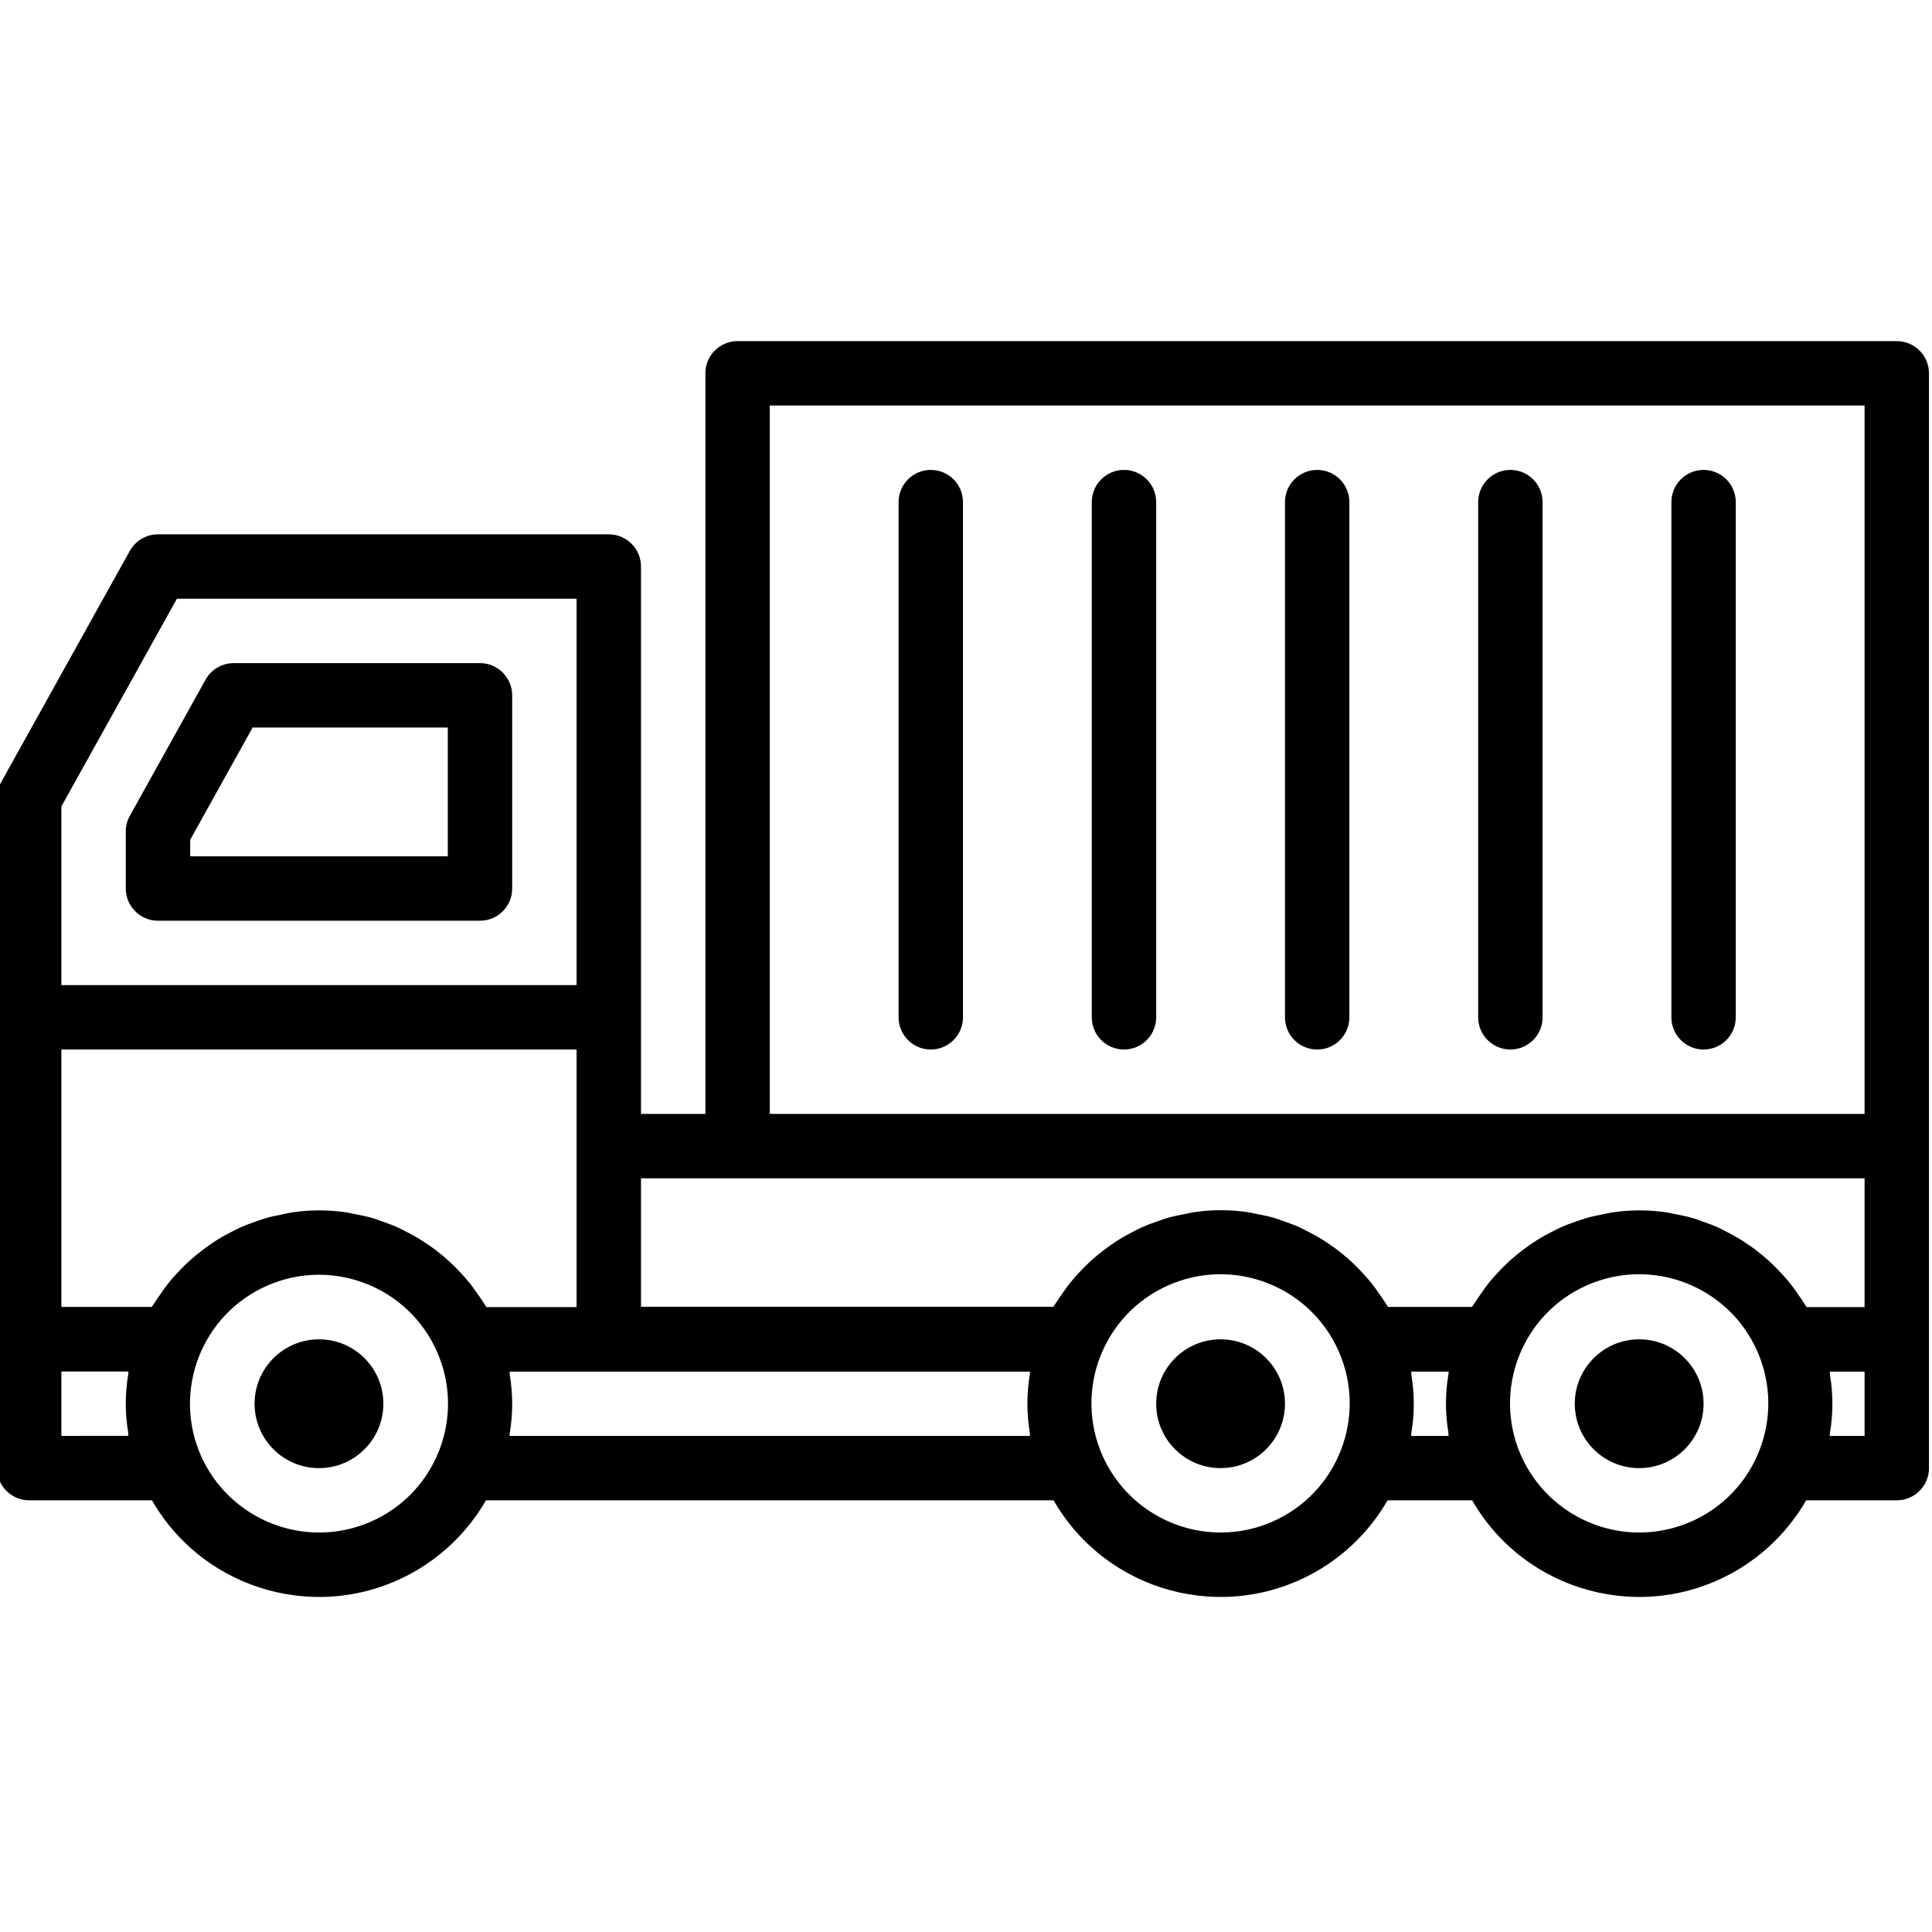 <?xml version="1.0" encoding="UTF-8"?> <svg xmlns="http://www.w3.org/2000/svg" height="639pt" viewBox="1 -112 639.999 639" width="639pt"> <g id="surface1"> <path d="M 160 107.168 L 78.422 107.168 C 74.551 107.168 70.98 109.266 69.098 112.648 L 44.008 157.75 C 43.125 159.336 42.664 161.125 42.664 162.941 L 42.664 181.832 C 42.664 187.727 47.441 192.5 53.336 192.5 L 160 192.5 C 165.895 192.5 170.668 187.727 170.668 181.832 L 170.668 117.832 C 170.664 111.945 165.887 107.168 160 107.168 Z M 149.332 171.168 L 64 171.168 L 64 165.703 L 84.691 128.496 L 149.332 128.496 Z M 149.332 171.168 " style=" stroke:none;fill-rule:nonzero;fill:rgb(0%,0%,0%);fill-opacity:1;"></path> <path d="M 629.328 0.5 L 245.332 0.5 C 239.441 0.5 234.668 5.273 234.668 11.168 L 234.668 256.5 L 213.336 256.5 L 213.336 75.168 C 213.336 69.273 208.559 64.5 202.664 64.5 L 53.336 64.5 C 49.461 64.5 45.895 66.598 44.008 69.98 L 1.344 146.676 C 0.465 148.262 0 150.047 0 151.863 L 0 373.832 C 0 379.723 4.773 384.496 10.668 384.496 L 51.336 384.496 C 68.91 415.055 107.926 425.578 138.477 408.004 C 148.25 402.383 156.363 394.273 161.98 384.496 L 350.004 384.496 C 367.578 415.055 406.59 425.578 437.145 408.004 C 446.918 402.383 455.027 394.273 460.648 384.496 L 488.672 384.496 C 506.246 415.055 545.258 425.578 575.809 408.004 C 585.586 402.383 593.695 394.273 599.316 384.496 L 629.336 384.496 C 635.223 384.496 640 379.723 640 373.832 L 640 11.168 C 640 5.273 635.223 0.5 629.328 0.5 Z M 256 21.832 L 618.664 21.832 L 618.664 256.5 L 256 256.5 Z M 618.664 277.832 L 618.664 320.5 L 599.465 320.5 C 599.262 320.137 598.996 319.828 598.773 319.434 C 598.133 318.363 597.406 317.375 596.703 316.363 C 595.711 314.922 594.707 313.5 593.609 312.16 C 592.82 311.188 591.977 310.27 591.121 309.34 C 589.969 308.098 588.797 306.879 587.555 305.727 C 586.637 304.875 585.691 304.055 584.727 303.254 C 583.422 302.184 582.078 301.117 580.703 300.191 C 579.637 299.488 578.668 298.781 577.613 298.129 C 576.16 297.227 574.656 296.418 573.129 295.637 C 572.066 295.082 570.996 294.516 569.93 294.023 C 568.301 293.301 566.625 292.707 564.926 292.113 C 563.863 291.742 562.797 291.312 561.727 290.996 C 559.828 290.453 557.879 290.07 555.926 289.691 C 554.965 289.512 554.039 289.258 553.066 289.117 C 547.117 288.238 541.074 288.238 535.125 289.117 C 534.168 289.258 533.25 289.512 532.309 289.691 C 530.336 290.07 528.375 290.453 526.453 291.008 C 525.391 291.32 524.32 291.723 523.258 292.074 C 521.52 292.68 519.801 293.293 518.133 294.039 C 517.07 294.508 516.062 295.039 515.043 295.562 C 513.441 296.383 511.844 297.238 510.336 298.184 C 509.371 298.793 508.438 299.434 507.5 300.082 C 506.004 301.129 504.559 302.23 503.16 303.395 C 502.293 304.105 501.465 304.828 500.645 305.59 C 499.266 306.859 497.965 308.203 496.695 309.59 C 495.973 310.402 495.234 311.191 494.559 312.031 C 493.344 313.527 492.227 315.094 491.129 316.703 C 490.531 317.59 489.902 318.453 489.336 319.371 C 489.109 319.742 488.824 320.074 488.609 320.434 L 460.801 320.434 C 460.602 320.074 460.332 319.766 460.105 319.371 C 459.469 318.305 458.738 317.309 458.035 316.301 C 457.047 314.859 456.043 313.438 454.945 312.094 C 454.156 311.125 453.309 310.207 452.461 309.277 C 451.309 308.031 450.137 306.816 448.887 305.664 C 447.969 304.809 447.031 303.988 446.059 303.188 C 444.762 302.125 443.414 301.055 442.039 300.129 C 440.973 299.426 440 298.723 438.945 298.066 C 437.496 297.164 435.992 296.352 434.469 295.57 C 433.398 295.02 432.332 294.453 431.266 293.965 C 429.633 293.238 427.957 292.641 426.266 292.051 C 425.199 291.68 424.129 291.254 423.066 290.934 C 421.168 290.391 419.215 290.004 417.262 289.633 C 416.305 289.449 415.375 289.195 414.402 289.059 C 408.457 288.176 402.406 288.176 396.461 289.059 C 395.504 289.195 394.586 289.449 393.648 289.633 C 391.668 290.004 389.707 290.391 387.789 290.941 C 386.723 291.254 385.652 291.66 384.59 292.012 C 382.852 292.617 381.133 293.227 379.473 293.977 C 378.402 294.445 377.402 294.977 376.375 295.5 C 374.773 296.32 373.18 297.172 371.676 298.125 C 370.703 298.73 369.773 299.371 368.832 300.023 C 367.344 301.07 365.895 302.168 364.492 303.332 C 363.629 304.043 362.797 304.77 361.977 305.527 C 360.602 306.797 359.297 308.141 358.027 309.527 C 357.305 310.336 356.566 311.129 355.895 311.969 C 354.676 313.461 353.559 315.031 352.461 316.641 C 351.863 317.523 351.234 318.391 350.668 319.309 C 350.445 319.684 350.156 320.012 349.945 320.371 L 213.336 320.371 L 213.336 277.832 Z M 162.133 320.5 C 161.93 320.137 161.664 319.828 161.441 319.434 C 160.801 318.363 160.074 317.375 159.371 316.363 C 158.379 314.922 157.371 313.5 156.273 312.16 C 155.488 311.188 154.645 310.27 153.789 309.34 C 152.641 308.098 151.465 306.879 150.219 305.727 C 149.301 304.875 148.359 304.055 147.391 303.254 C 146.09 302.184 144.746 301.117 143.367 300.191 C 142.305 299.488 141.332 298.781 140.277 298.129 C 138.828 297.227 137.324 296.418 135.797 295.637 C 134.73 295.082 133.66 294.516 132.598 294.023 C 130.965 293.301 129.293 292.707 127.598 292.113 C 126.527 291.742 125.465 291.312 124.395 290.996 C 122.496 290.453 120.547 290.07 118.594 289.691 C 117.633 289.512 116.703 289.258 115.73 289.117 C 109.785 288.238 103.738 288.238 97.793 289.117 C 96.832 289.258 95.918 289.512 94.977 289.691 C 93.004 290.07 91.039 290.453 89.121 291.008 C 88.055 291.32 86.988 291.723 85.922 292.074 C 84.184 292.68 82.465 293.293 80.801 294.039 C 79.734 294.508 78.73 295.039 77.711 295.562 C 76.109 296.383 74.508 297.238 73.004 298.184 C 72.031 298.793 71.102 299.434 70.164 300.082 C 68.672 301.129 67.227 302.23 65.824 303.395 C 64.961 304.105 64.129 304.828 63.305 305.59 C 61.934 306.859 60.629 308.203 59.359 309.59 C 58.637 310.402 57.898 311.191 57.227 312.031 C 56.012 313.527 54.891 315.094 53.793 316.703 C 53.191 317.59 52.566 318.453 52 319.371 C 51.777 319.742 51.488 320.074 51.273 320.434 L 21.332 320.434 L 21.332 235.168 L 192 235.168 L 192 320.5 Z M 21.332 154.637 L 59.605 85.832 L 192 85.832 L 192 213.836 L 21.332 213.836 Z M 21.332 363.164 L 21.332 341.832 L 43.551 341.832 C 43.484 342.199 43.551 342.57 43.457 342.902 C 42.402 349.219 42.402 355.668 43.457 361.992 C 43.457 362.375 43.457 362.758 43.551 363.137 Z M 106.664 395.168 C 89.727 395.129 74.391 385.129 67.52 369.641 C 58.066 348.02 67.93 322.824 89.551 313.371 C 111.176 303.91 136.367 313.773 145.824 335.402 C 155.27 356.988 145.418 382.145 123.832 391.586 C 118.418 393.957 112.574 395.176 106.664 395.168 Z M 169.781 363.164 C 169.844 362.805 169.781 362.434 169.879 362.102 C 170.926 355.777 170.926 349.328 169.879 343.008 C 169.879 342.621 169.879 342.238 169.781 341.867 L 342.215 341.867 C 342.152 342.227 342.215 342.598 342.125 342.93 C 341.07 349.254 341.07 355.703 342.125 362.023 C 342.176 362.406 342.125 362.793 342.215 363.164 Z M 405.332 395.168 C 388.387 395.129 373.055 385.129 366.188 369.641 C 356.66 348.023 366.461 322.773 388.082 313.246 C 409.695 303.727 434.941 313.527 444.469 335.141 C 453.992 356.758 444.195 382.008 422.578 391.535 C 417.145 393.926 411.27 395.168 405.332 395.168 Z M 468.445 363.164 C 468.512 362.805 468.445 362.434 468.543 362.102 C 469.594 355.777 469.594 349.328 468.543 343.008 C 468.492 342.621 468.543 342.238 468.445 341.867 L 480.883 341.867 C 480.82 342.227 480.883 342.598 480.785 342.93 C 479.734 349.254 479.734 355.703 480.785 362.023 C 480.84 362.406 480.785 362.793 480.883 363.164 Z M 544 395.168 C 527.055 395.129 511.723 385.129 504.852 369.641 C 495.328 348.023 505.125 322.773 526.746 313.246 C 548.363 303.727 573.609 313.527 583.133 335.141 C 592.66 356.758 582.859 382.008 561.246 391.535 C 555.809 393.926 549.938 395.168 544 395.168 Z M 618.664 363.164 L 607.113 363.164 C 607.176 362.805 607.113 362.434 607.211 362.102 C 608.262 355.777 608.262 349.328 607.211 343.008 C 607.156 342.621 607.211 342.238 607.113 341.867 L 618.664 341.867 Z M 618.664 363.164 " style=" stroke:none;fill-rule:nonzero;fill:rgb(0%,0%,0%);fill-opacity:1;"></path> <path d="M 437.332 43.164 C 431.441 43.164 426.664 47.941 426.664 53.836 L 426.664 224.5 C 426.664 230.391 431.441 235.168 437.332 235.168 C 443.223 235.168 447.996 230.391 447.996 224.5 L 447.996 53.836 C 447.996 47.941 443.223 43.164 437.332 43.164 Z M 437.332 43.164 " style=" stroke:none;fill-rule:nonzero;fill:rgb(0%,0%,0%);fill-opacity:1;"></path> <path d="M 501.332 43.164 C 495.438 43.164 490.664 47.941 490.664 53.836 L 490.664 224.5 C 490.664 230.391 495.438 235.168 501.332 235.168 C 507.223 235.168 512 230.391 512 224.5 L 512 53.836 C 512 47.941 507.223 43.164 501.332 43.164 Z M 501.332 43.164 " style=" stroke:none;fill-rule:nonzero;fill:rgb(0%,0%,0%);fill-opacity:1;"></path> <path d="M 309.332 43.164 C 303.441 43.164 298.668 47.941 298.668 53.836 L 298.668 224.5 C 298.668 230.391 303.441 235.168 309.332 235.168 C 315.223 235.168 320 230.391 320 224.5 L 320 53.836 C 320 47.941 315.223 43.164 309.332 43.164 Z M 309.332 43.164 " style=" stroke:none;fill-rule:nonzero;fill:rgb(0%,0%,0%);fill-opacity:1;"></path> <path d="M 373.336 43.164 C 367.441 43.164 362.664 47.941 362.664 53.836 L 362.664 224.5 C 362.664 230.391 367.441 235.168 373.336 235.168 C 379.223 235.168 384 230.391 384 224.5 L 384 53.836 C 384 47.941 379.223 43.164 373.336 43.164 Z M 373.336 43.164 " style=" stroke:none;fill-rule:nonzero;fill:rgb(0%,0%,0%);fill-opacity:1;"></path> <path d="M 565.332 43.164 C 559.441 43.164 554.668 47.941 554.668 53.836 L 554.668 224.5 C 554.668 230.391 559.441 235.168 565.332 235.168 C 571.227 235.168 576 230.391 576 224.5 L 576 53.836 C 576 47.941 571.227 43.164 565.332 43.164 Z M 565.332 43.164 " style=" stroke:none;fill-rule:nonzero;fill:rgb(0%,0%,0%);fill-opacity:1;"></path> <path d="M 127.996 352.5 C 127.996 364.281 118.445 373.832 106.664 373.832 C 94.883 373.832 85.332 364.281 85.332 352.5 C 85.332 340.719 94.883 331.168 106.664 331.168 C 118.445 331.168 127.996 340.719 127.996 352.5 Z M 127.996 352.5 " style=" stroke:none;fill-rule:nonzero;fill:rgb(0%,0%,0%);fill-opacity:1;"></path> <path d="M 426.664 352.5 C 426.664 364.281 417.113 373.832 405.332 373.832 C 393.551 373.832 384 364.281 384 352.5 C 384 340.719 393.551 331.168 405.332 331.168 C 417.113 331.168 426.664 340.719 426.664 352.5 Z M 426.664 352.5 " style=" stroke:none;fill-rule:nonzero;fill:rgb(0%,0%,0%);fill-opacity:1;"></path> <path d="M 565.332 352.5 C 565.332 364.281 555.781 373.832 544 373.832 C 532.215 373.832 522.664 364.281 522.664 352.5 C 522.664 340.719 532.215 331.168 544 331.168 C 555.781 331.168 565.332 340.719 565.332 352.5 Z M 565.332 352.5 " style=" stroke:none;fill-rule:nonzero;fill:rgb(0%,0%,0%);fill-opacity:1;"></path> </g> </svg> 